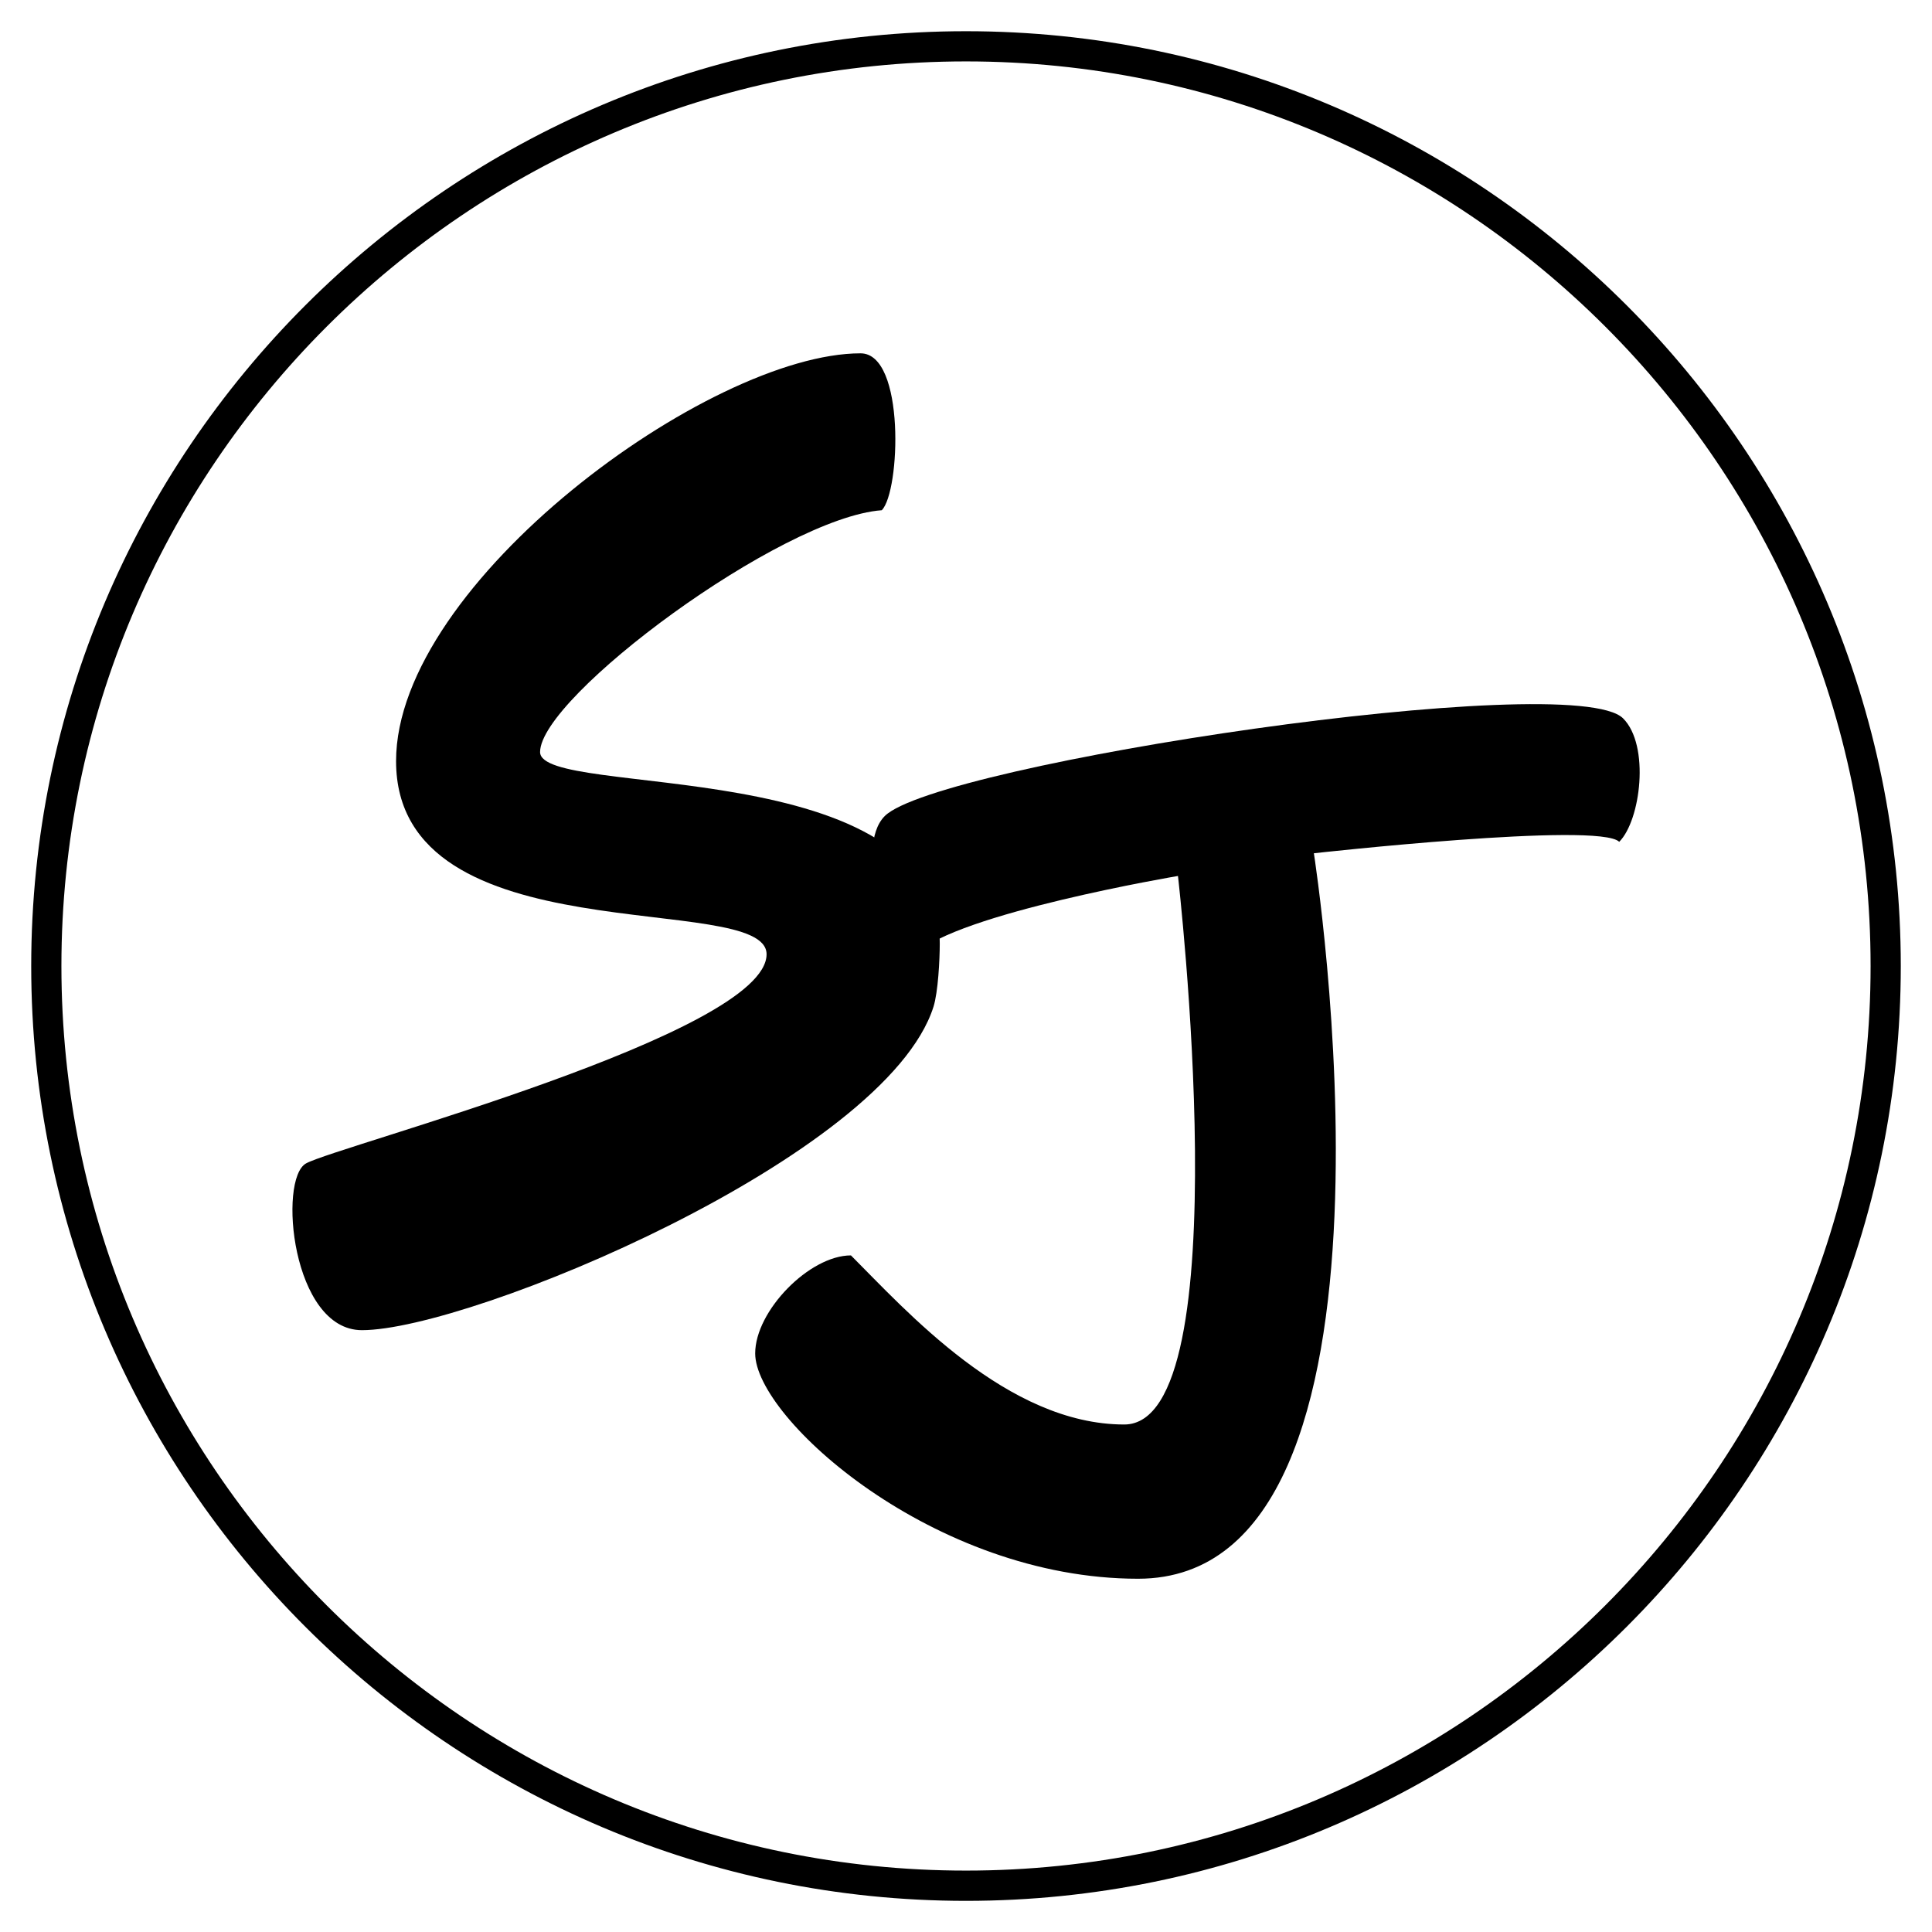 <?xml version="1.0" encoding="UTF-8"?> <svg xmlns="http://www.w3.org/2000/svg" xmlns:xlink="http://www.w3.org/1999/xlink" version="1.1" id="Layer_1" x="0px" y="0px" viewBox="0 0 283.46 283.46" style="enable-background:new 0 0 283.46 283.46;" xml:space="preserve"> <g> <g> <g> <path d="M126.26,51.84c6.6,0,5.82,20.32,3.11,23.02c-14.8,1.1-50.13,27.37-50.13,35.48c0,6.94,58.64-0.13,58.64,28.13 c0,2.29-0.24,7.09-0.92,9.24c-7,22.06-68,47.45-83.86,47.45c-10.3,0-12.32-22.21-8.19-24.47c4.68-2.57,67.56-19.02,67.56-30.68 c0-9.47-54.36,0.57-54.36-28.34C58.11,85.52,104.09,51.84,126.26,51.84z"></path> </g> <g> <path d="M129.81,119.73c7.68-7.68,100.93-21.73,108.33-14.33c3.96,3.96,2.58,14.96-0.57,18.11c-2.98-2.98-44.8,1.68-44.8,1.68 s16.65,106.44-25.79,106.44c-29.99,0-56.18-23.56-56.18-33.06c0-6.24,7.96-14.38,14.05-14.38c8.07,8.07,22.94,24.81,40.1,24.81 s7.88-80.48,7.88-80.48s-32.49,5.48-38.46,11.45C130.43,139.97,125.17,124.37,129.81,119.73z"></path> </g> </g> <g> <path d="M141.73,278.89c-75.63,0-137.15-61.53-137.15-137.15C4.58,66.11,66.11,4.58,141.73,4.58 c75.63,0,137.15,61.53,137.15,137.15C278.89,217.36,217.36,278.89,141.73,278.89z M141.73,9.01C68.55,9.01,9.01,68.55,9.01,141.73 s59.54,132.72,132.72,132.72s132.72-59.54,132.72-132.72S214.92,9.01,141.73,9.01z"></path> </g> </g> </svg> 